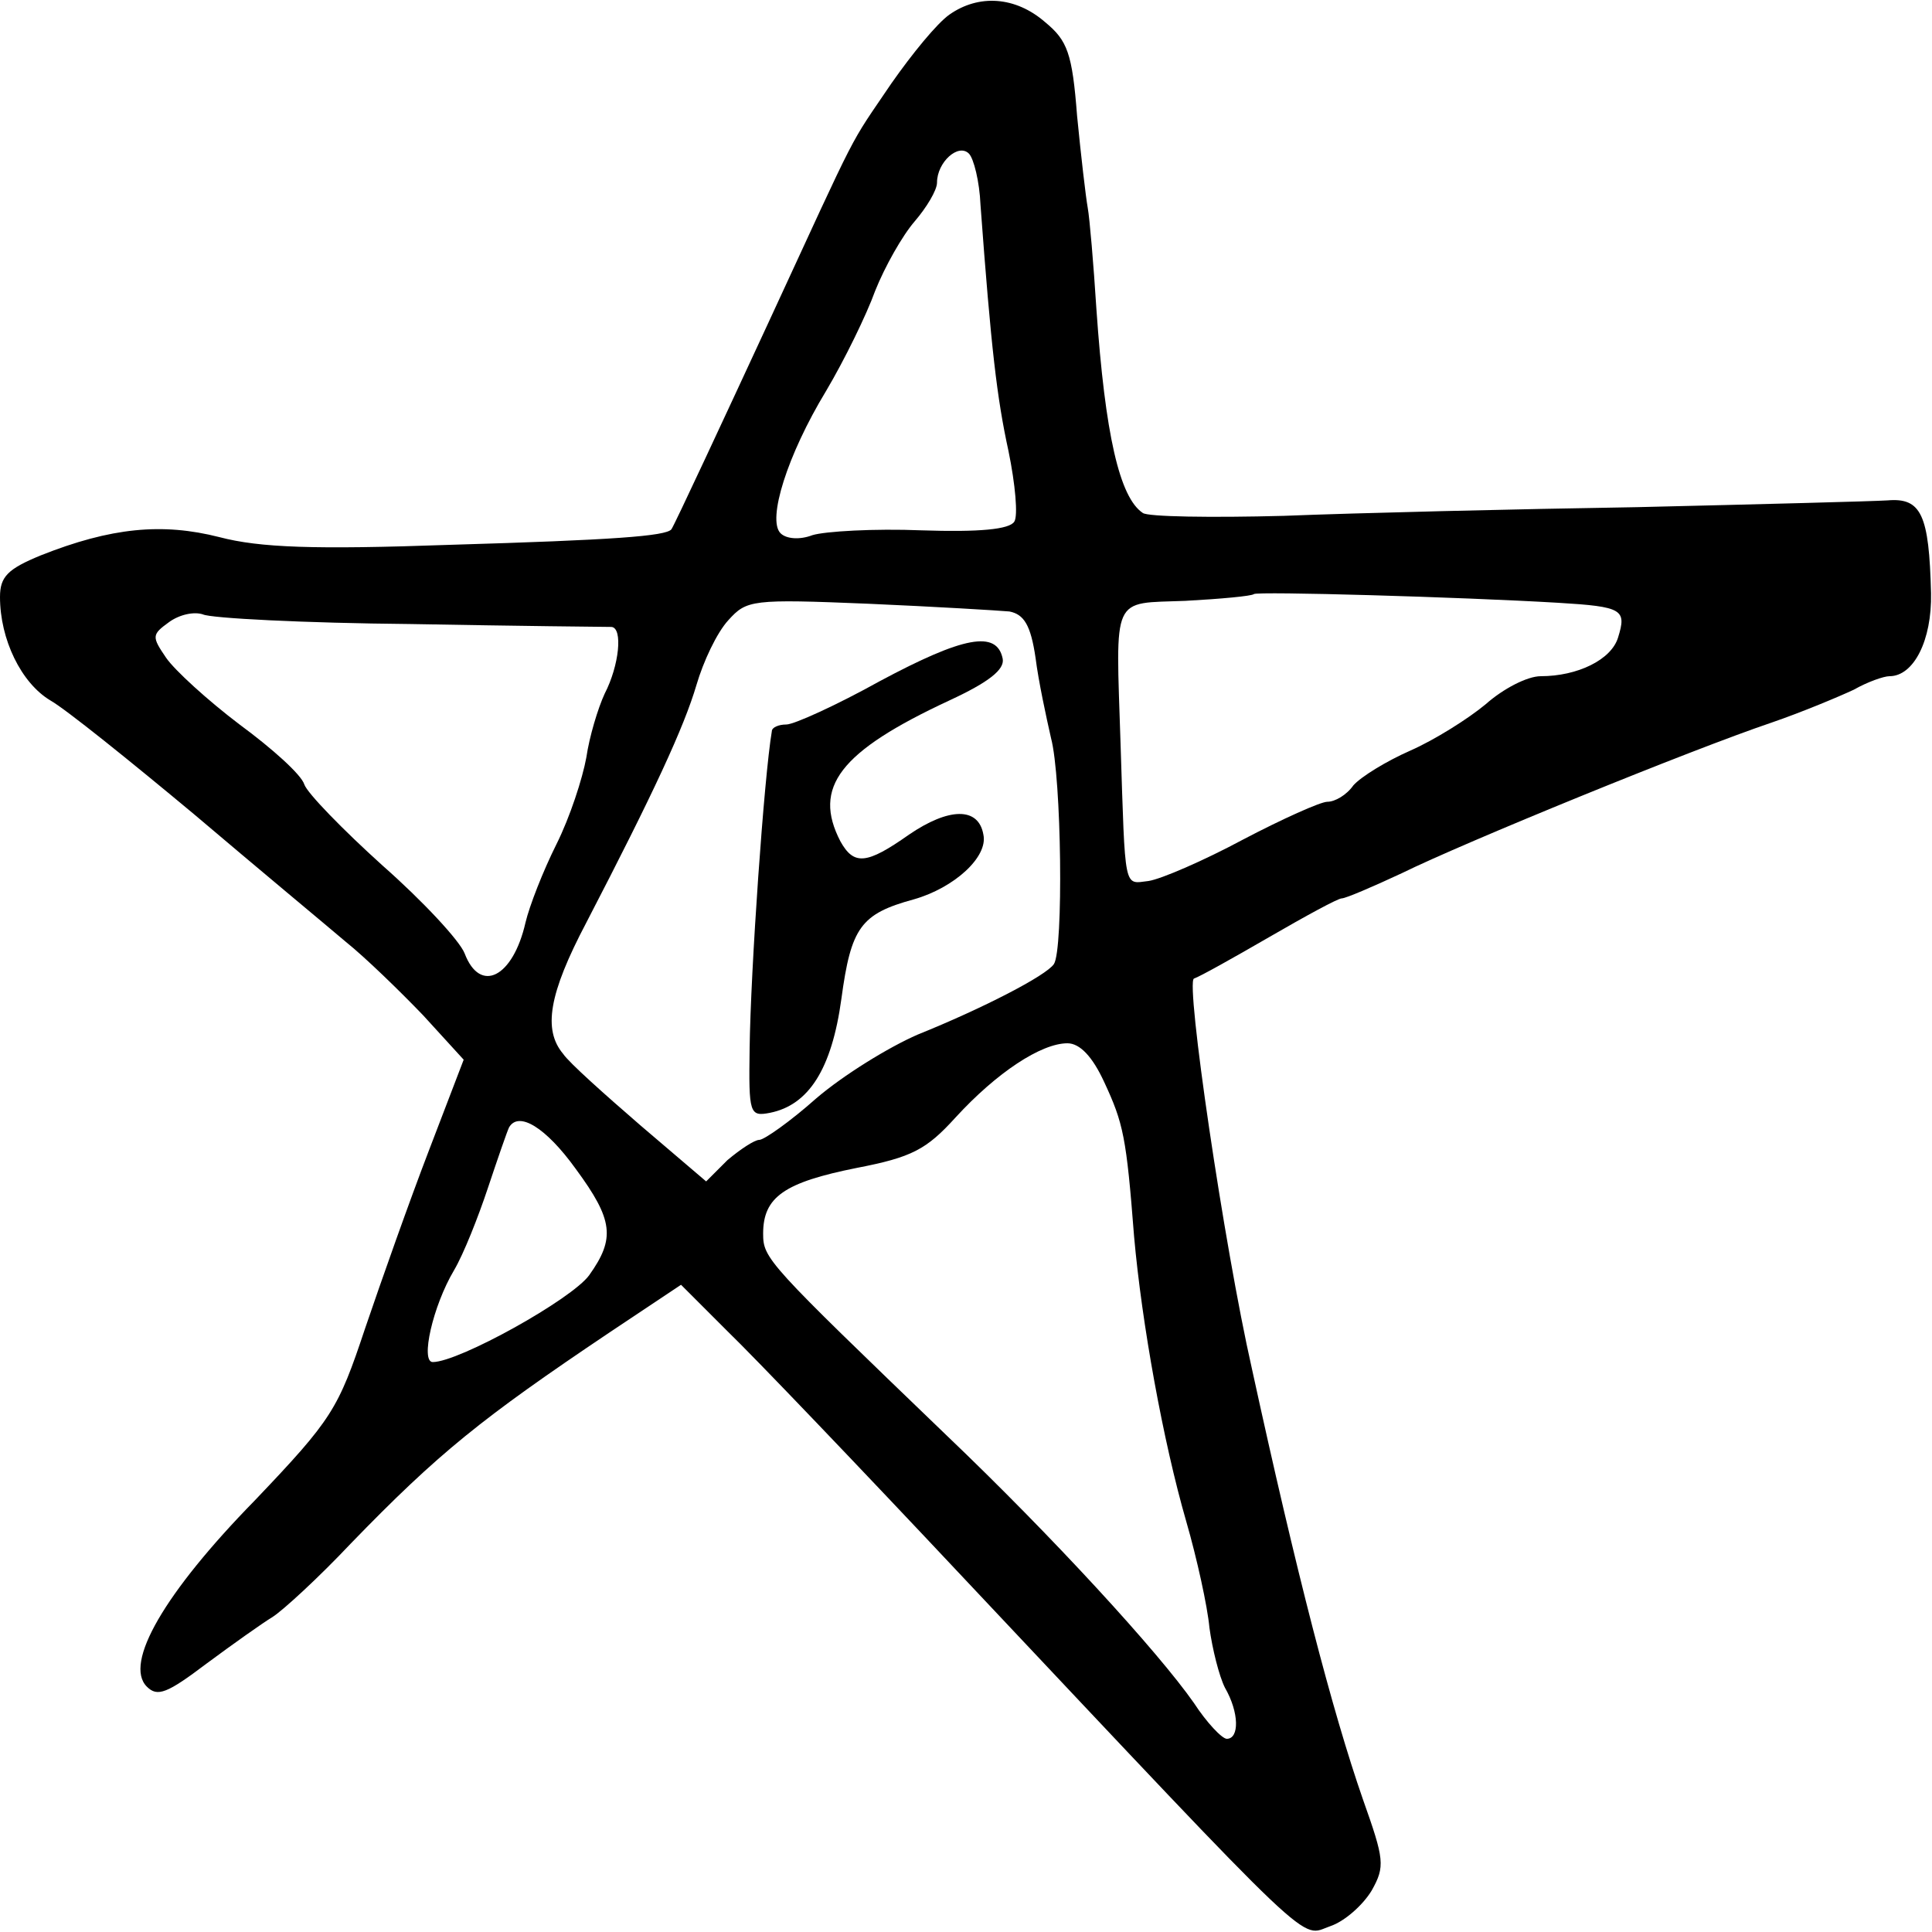 <?xml version="1.0" standalone="no"?>
<!DOCTYPE svg PUBLIC "-//W3C//DTD SVG 20010904//EN"
 "http://www.w3.org/TR/2001/REC-SVG-20010904/DTD/svg10.dtd">
<svg version="1.0" xmlns="http://www.w3.org/2000/svg"
 width="200pt" height="200pt" viewBox="0 0 200 200"
 preserveAspectRatio="xMidYMid meet">
<g transform="translate(0,200) scale(0.1,-0.1)"
fill="#000000" stroke="none">
<path d="M983 1985 c-13 -9 -39 -41 -60 -71 -46 -68 -31 -39 -128 -249 -44
-95 -97 -209 -100 -213 -6 -7 -60 -11 -229 -16 -141 -5 -197 -3 -239 8 -59 15
-112 10 -185 -19 -34 -14 -42 -22 -42 -43 0 -44 22 -89 52 -107 16 -9 83 -63
149 -118 66 -56 137 -115 157 -132 20 -16 56 -51 80 -76 l42 -46 -36 -94 c-20
-52 -49 -134 -66 -184 -28 -84 -34 -94 -114 -178 -94 -96 -136 -169 -112 -193
11 -11 21 -7 62 24 27 20 58 42 68 48 11 7 48 41 81 76 91 94 136 130 267 218
l75 50 48 -48 c27 -26 137 -141 245 -256 371 -394 347 -371 379 -360 15 5 34
22 43 37 14 25 13 32 -9 94 -32 92 -69 235 -115 446 -29 128 -69 401 -60 404
6 2 40 21 78 43 38 22 71 40 75 40 4 0 32 12 62 26 65 32 300 128 383 156 32
11 70 27 85 34 14 8 31 14 37 14 25 0 44 37 43 86 -2 81 -10 99 -45 96 -16 -1
-132 -4 -259 -7 -126 -2 -291 -6 -366 -9 -75 -2 -141 -1 -146 3 -24 16 -39 81
-48 211 -3 47 -7 94 -9 105 -2 11 -7 54 -11 95 -5 65 -10 78 -33 97 -31 27
-69 29 -99 8z m32 -197 c11 -149 17 -200 29 -255 7 -34 10 -67 6 -73 -5 -8
-36 -11 -96 -9 -49 2 -100 -1 -113 -5 -13 -5 -27 -4 -33 2 -14 14 7 81 47 147
19 32 42 79 51 104 10 25 28 57 41 72 12 14 23 32 23 40 0 21 22 41 33 30 5
-5 11 -29 12 -53z m598 -412 c67 -4 71 -7 62 -36 -7 -23 -42 -40 -80 -40 -14
0 -39 -13 -57 -29 -18 -15 -53 -37 -78 -48 -25 -11 -51 -27 -59 -36 -7 -10
-19 -17 -27 -17 -7 0 -47 -18 -87 -39 -41 -22 -85 -41 -98 -43 -26 -3 -24 -12
-29 142 -5 156 -10 145 67 148 37 2 69 5 71 7 3 3 214 -3 315 -9z m-568 -9
c15 -3 22 -14 27 -48 3 -24 11 -61 16 -83 11 -41 13 -219 3 -234 -8 -12 -74
-46 -141 -73 -30 -13 -77 -42 -105 -66 -27 -24 -54 -43 -59 -43 -5 0 -20 -10
-33 -21 l-22 -22 -68 58 c-37 32 -74 65 -80 74 -21 25 -15 62 24 136 70 135
101 202 114 246 7 24 21 54 33 67 19 21 24 22 145 17 69 -3 135 -7 146 -8z
m-620 -13 c110 -2 203 -3 208 -3 12 -1 8 -40 -7 -69 -7 -15 -16 -45 -19 -66
-4 -22 -17 -62 -31 -90 -14 -28 -28 -64 -32 -81 -13 -57 -47 -74 -63 -32 -5
13 -43 54 -85 91 -41 37 -78 75 -81 84 -3 10 -33 37 -67 62 -33 25 -67 56 -76
69 -15 22 -15 24 3 37 11 8 26 11 35 8 8 -4 105 -9 215 -10z m718 -474 c20
-43 23 -57 31 -160 8 -90 30 -212 54 -295 11 -38 22 -88 24 -110 3 -22 10 -50
16 -62 15 -26 15 -53 2 -53 -5 0 -21 17 -34 37 -37 53 -147 173 -256 277 -186
179 -190 183 -190 209 0 38 22 53 97 68 57 11 72 19 102 52 43 47 89 77 116
77 13 0 26 -14 38 -40z m-547 -90 c39 -53 41 -72 14 -110 -18 -25 -135 -90
-162 -90 -13 0 0 58 22 95 10 17 25 55 35 85 10 30 20 59 22 63 10 17 38 0 69
-43z"/>
<path d="M911 1295 c-45 -25 -89 -45 -97 -45 -8 0 -15 -3 -15 -7 -8 -47 -22
-247 -23 -329 -1 -67 0 -70 21 -66 40 8 64 45 74 118 10 74 20 88 75 103 42
12 77 44 72 67 -5 29 -36 28 -77 0 -44 -31 -57 -32 -71 -7 -29 56 -1 93 113
146 41 19 57 32 55 43 -6 30 -41 23 -127 -23z"/>
</g>
</svg>
